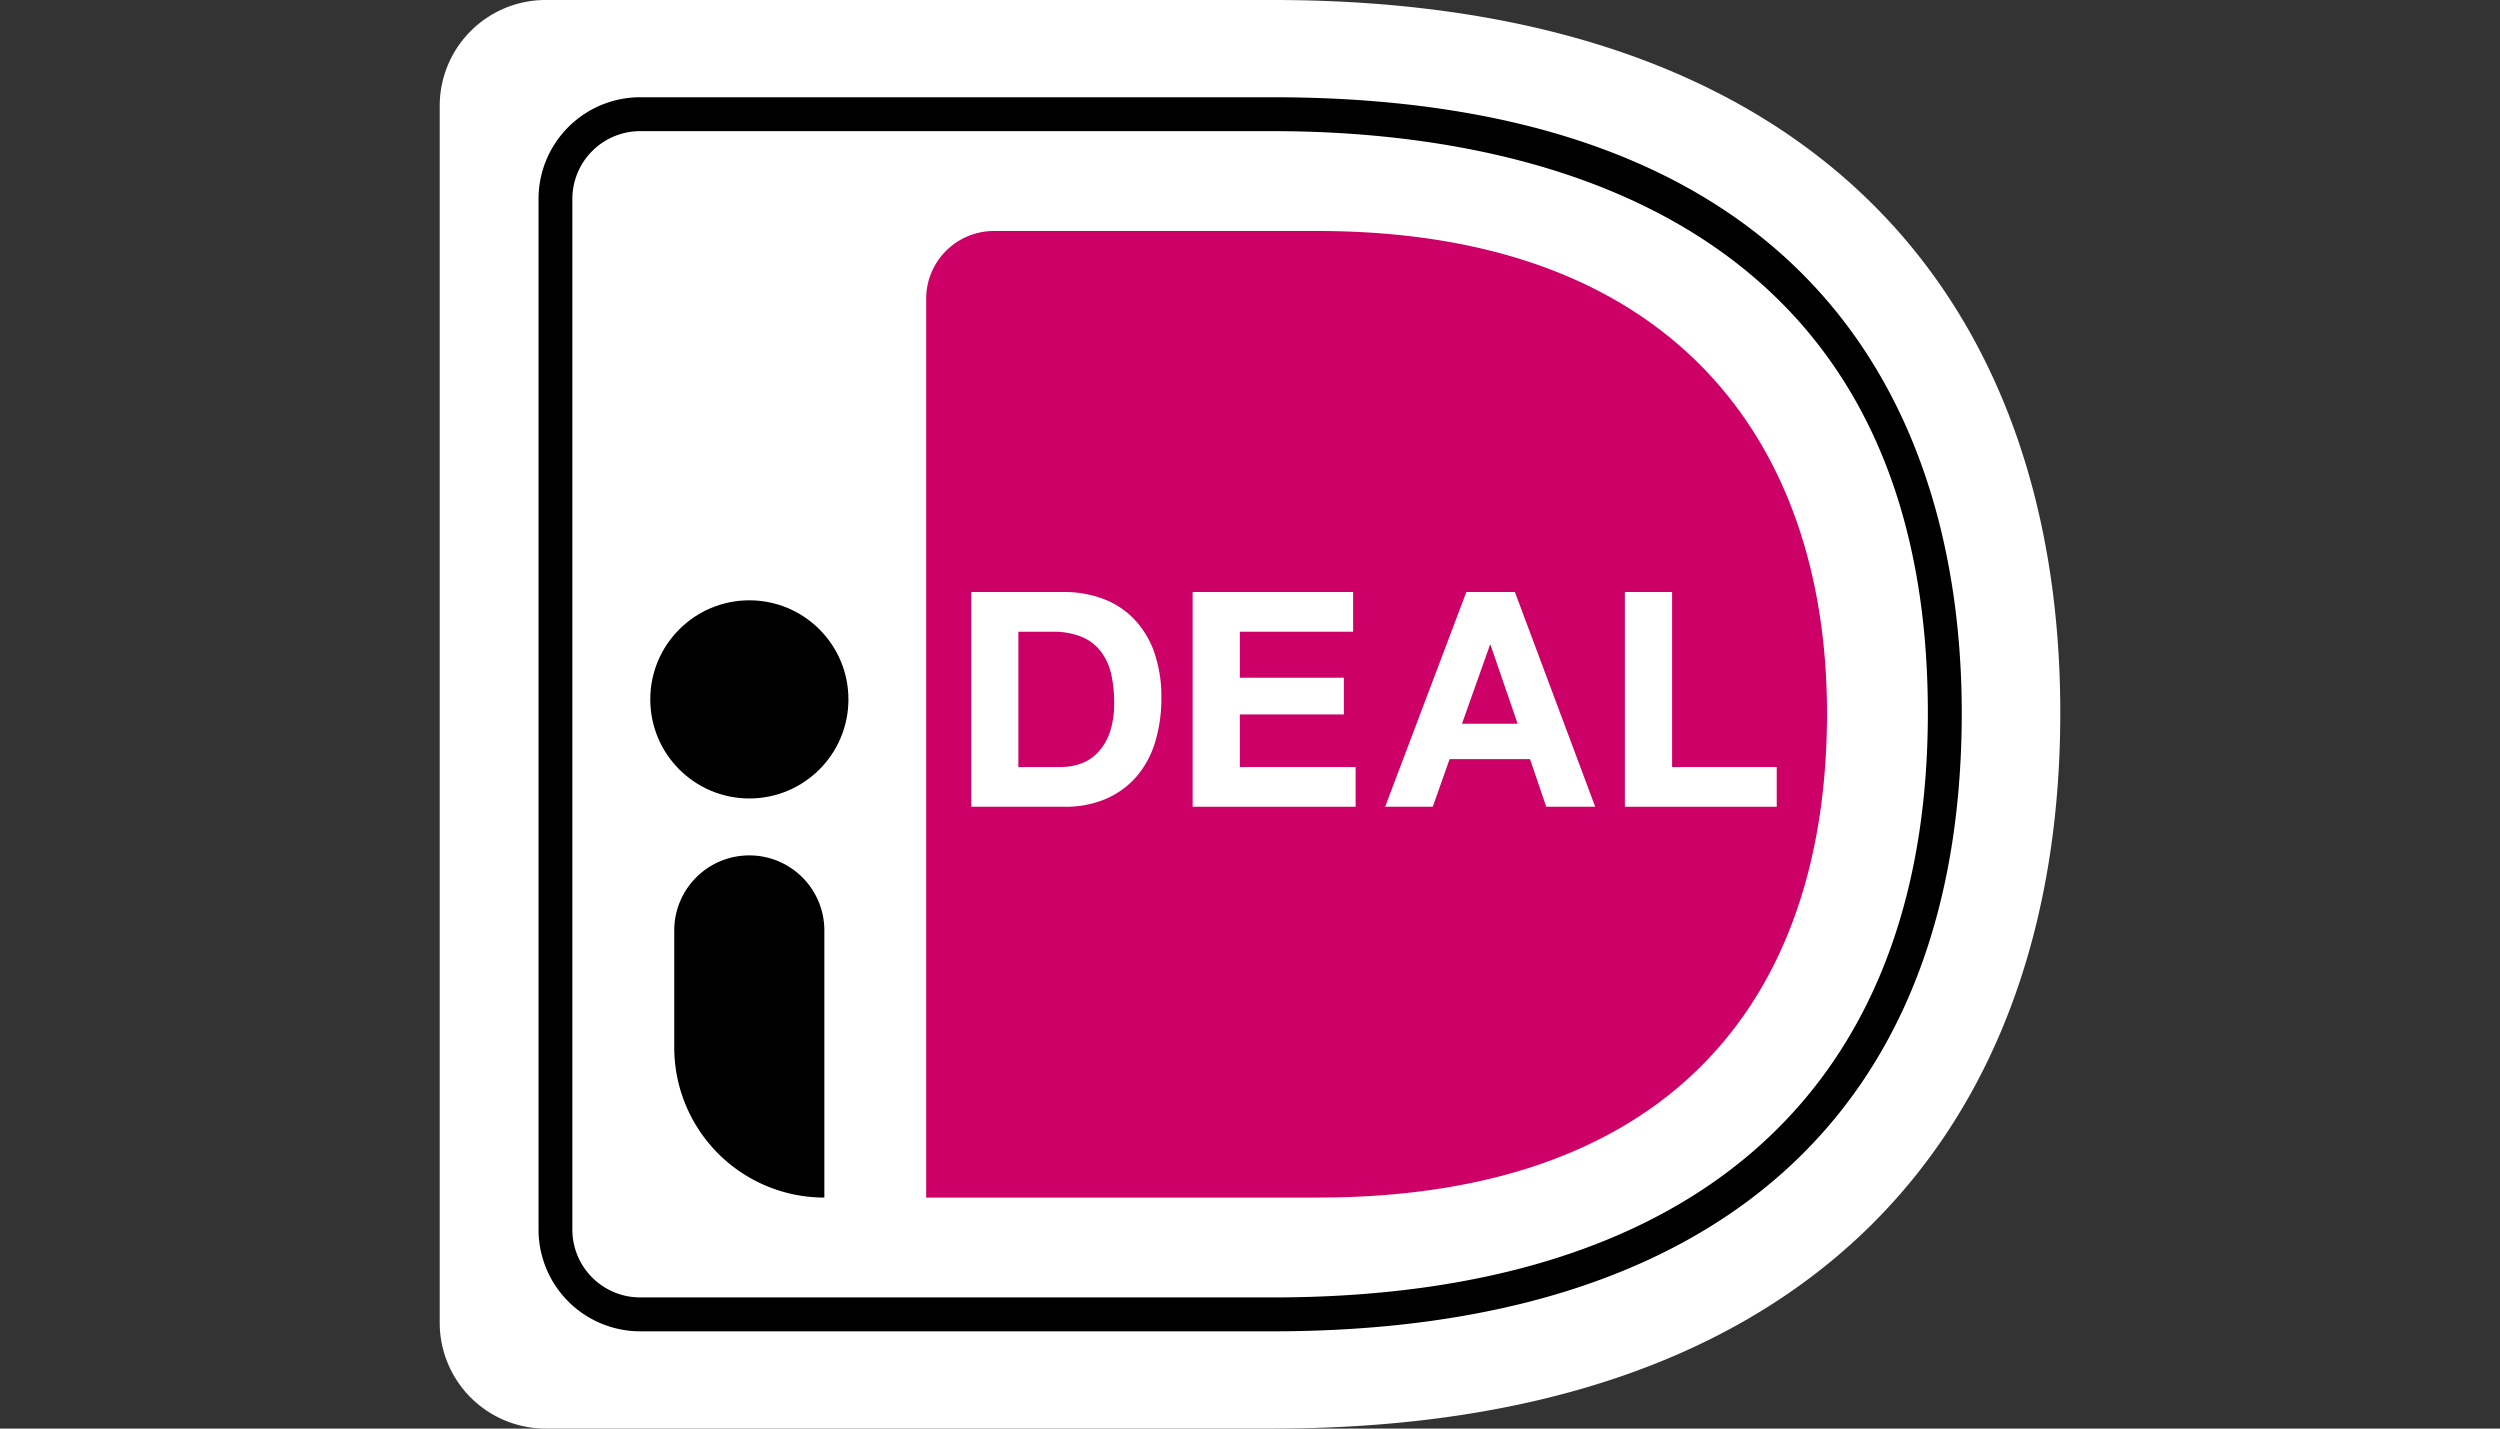 <svg xmlns="http://www.w3.org/2000/svg" id="Layer_1" data-name="Layer 1" viewBox="0 0 70 40"><rect x="0" y="0" width="70" height="40" fill="#333333" stroke="none"/><defs><style>.cls-1{fill:#fff;}.cls-2{fill:#c06;}</style></defs><path class="cls-1" d="M12.312,2.965V37.035A2.965,2.965,0,0,0,15.277,40H35.634c15.383,0,22.054-8.616,22.054-20.039C57.688,8.582,51.017,0,35.634,0H15.277A2.965,2.965,0,0,0,12.312,2.965Z"></path><path d="M35.629,37.277H17.925a2.849,2.849,0,0,1-2.846-2.846V5.569A2.849,2.849,0,0,1,17.925,2.723H35.629c16.791,0,19.3,10.799,19.3,17.238C54.929,31.131,48.074,37.277,35.629,37.277ZM17.925,3.672a1.9,1.9,0,0,0-1.899,1.897V34.431a1.9,1.9,0,0,0,1.899,1.897H35.629c11.833,0,18.351-5.813,18.351-16.367C53.98,5.789,42.482,3.672,35.629,3.672Z"></path><path class="cls-2" d="M25.933,8.365v25.167h10.955c9.953,0,14.268-5.624,14.268-13.558,0-7.6-4.315-13.506-14.268-13.506H27.83a1.897,1.897,0,0,0-1.897,1.897Z"></path><polygon class="cls-1" points="46.819 16.576 46.819 21.477 49.748 21.477 49.748 22.589 45.496 22.589 45.496 16.576 46.819 16.576"></polygon><path class="cls-1" d="M42.417,16.576l2.249,6.013H43.295l-.455-1.334H40.589l-.471,1.334H38.784l2.274-6.013Zm.076,3.688-.758-2.206H41.719l-.783,2.206Z"></path><polygon class="cls-1" points="37.888 16.576 37.888 17.688 34.715 17.688 34.715 18.976 37.628 18.976 37.628 20.004 34.715 20.004 34.715 21.477 37.957 21.477 37.957 22.589 33.394 22.589 33.394 16.576 37.888 16.576"></polygon><path class="cls-1" d="M29.79,16.576a3.098,3.098,0,0,1,1.081.185,2.355,2.355,0,0,1,.867.556,2.572,2.572,0,0,1,.574.927,3.774,3.774,0,0,1,.206,1.306,4.151,4.151,0,0,1-.169,1.211,2.686,2.686,0,0,1-.508.961,2.393,2.393,0,0,1-.851.636,2.881,2.881,0,0,1-1.199.231H27.196V16.576Zm-.093,4.901a1.721,1.721,0,0,0,.556-.092,1.23,1.23,0,0,0,.48-.308,1.554,1.554,0,0,0,.337-.559,2.458,2.458,0,0,0,.126-.842,3.57,3.57,0,0,0-.087-.821,1.631,1.631,0,0,0-.296-.627,1.296,1.296,0,0,0-.535-.4,2.121,2.121,0,0,0-.821-.139h-.943v3.789Z"></path><path d="M20.982,23.951h0A2.101,2.101,0,0,1,23.082,26.052h0v7.48h0a4.203,4.203,0,0,1-4.203-4.203V26.052a2.101,2.101,0,0,1,2.101-2.101Z"></path><circle cx="20.982" cy="19.583" r="2.774"></circle></svg>